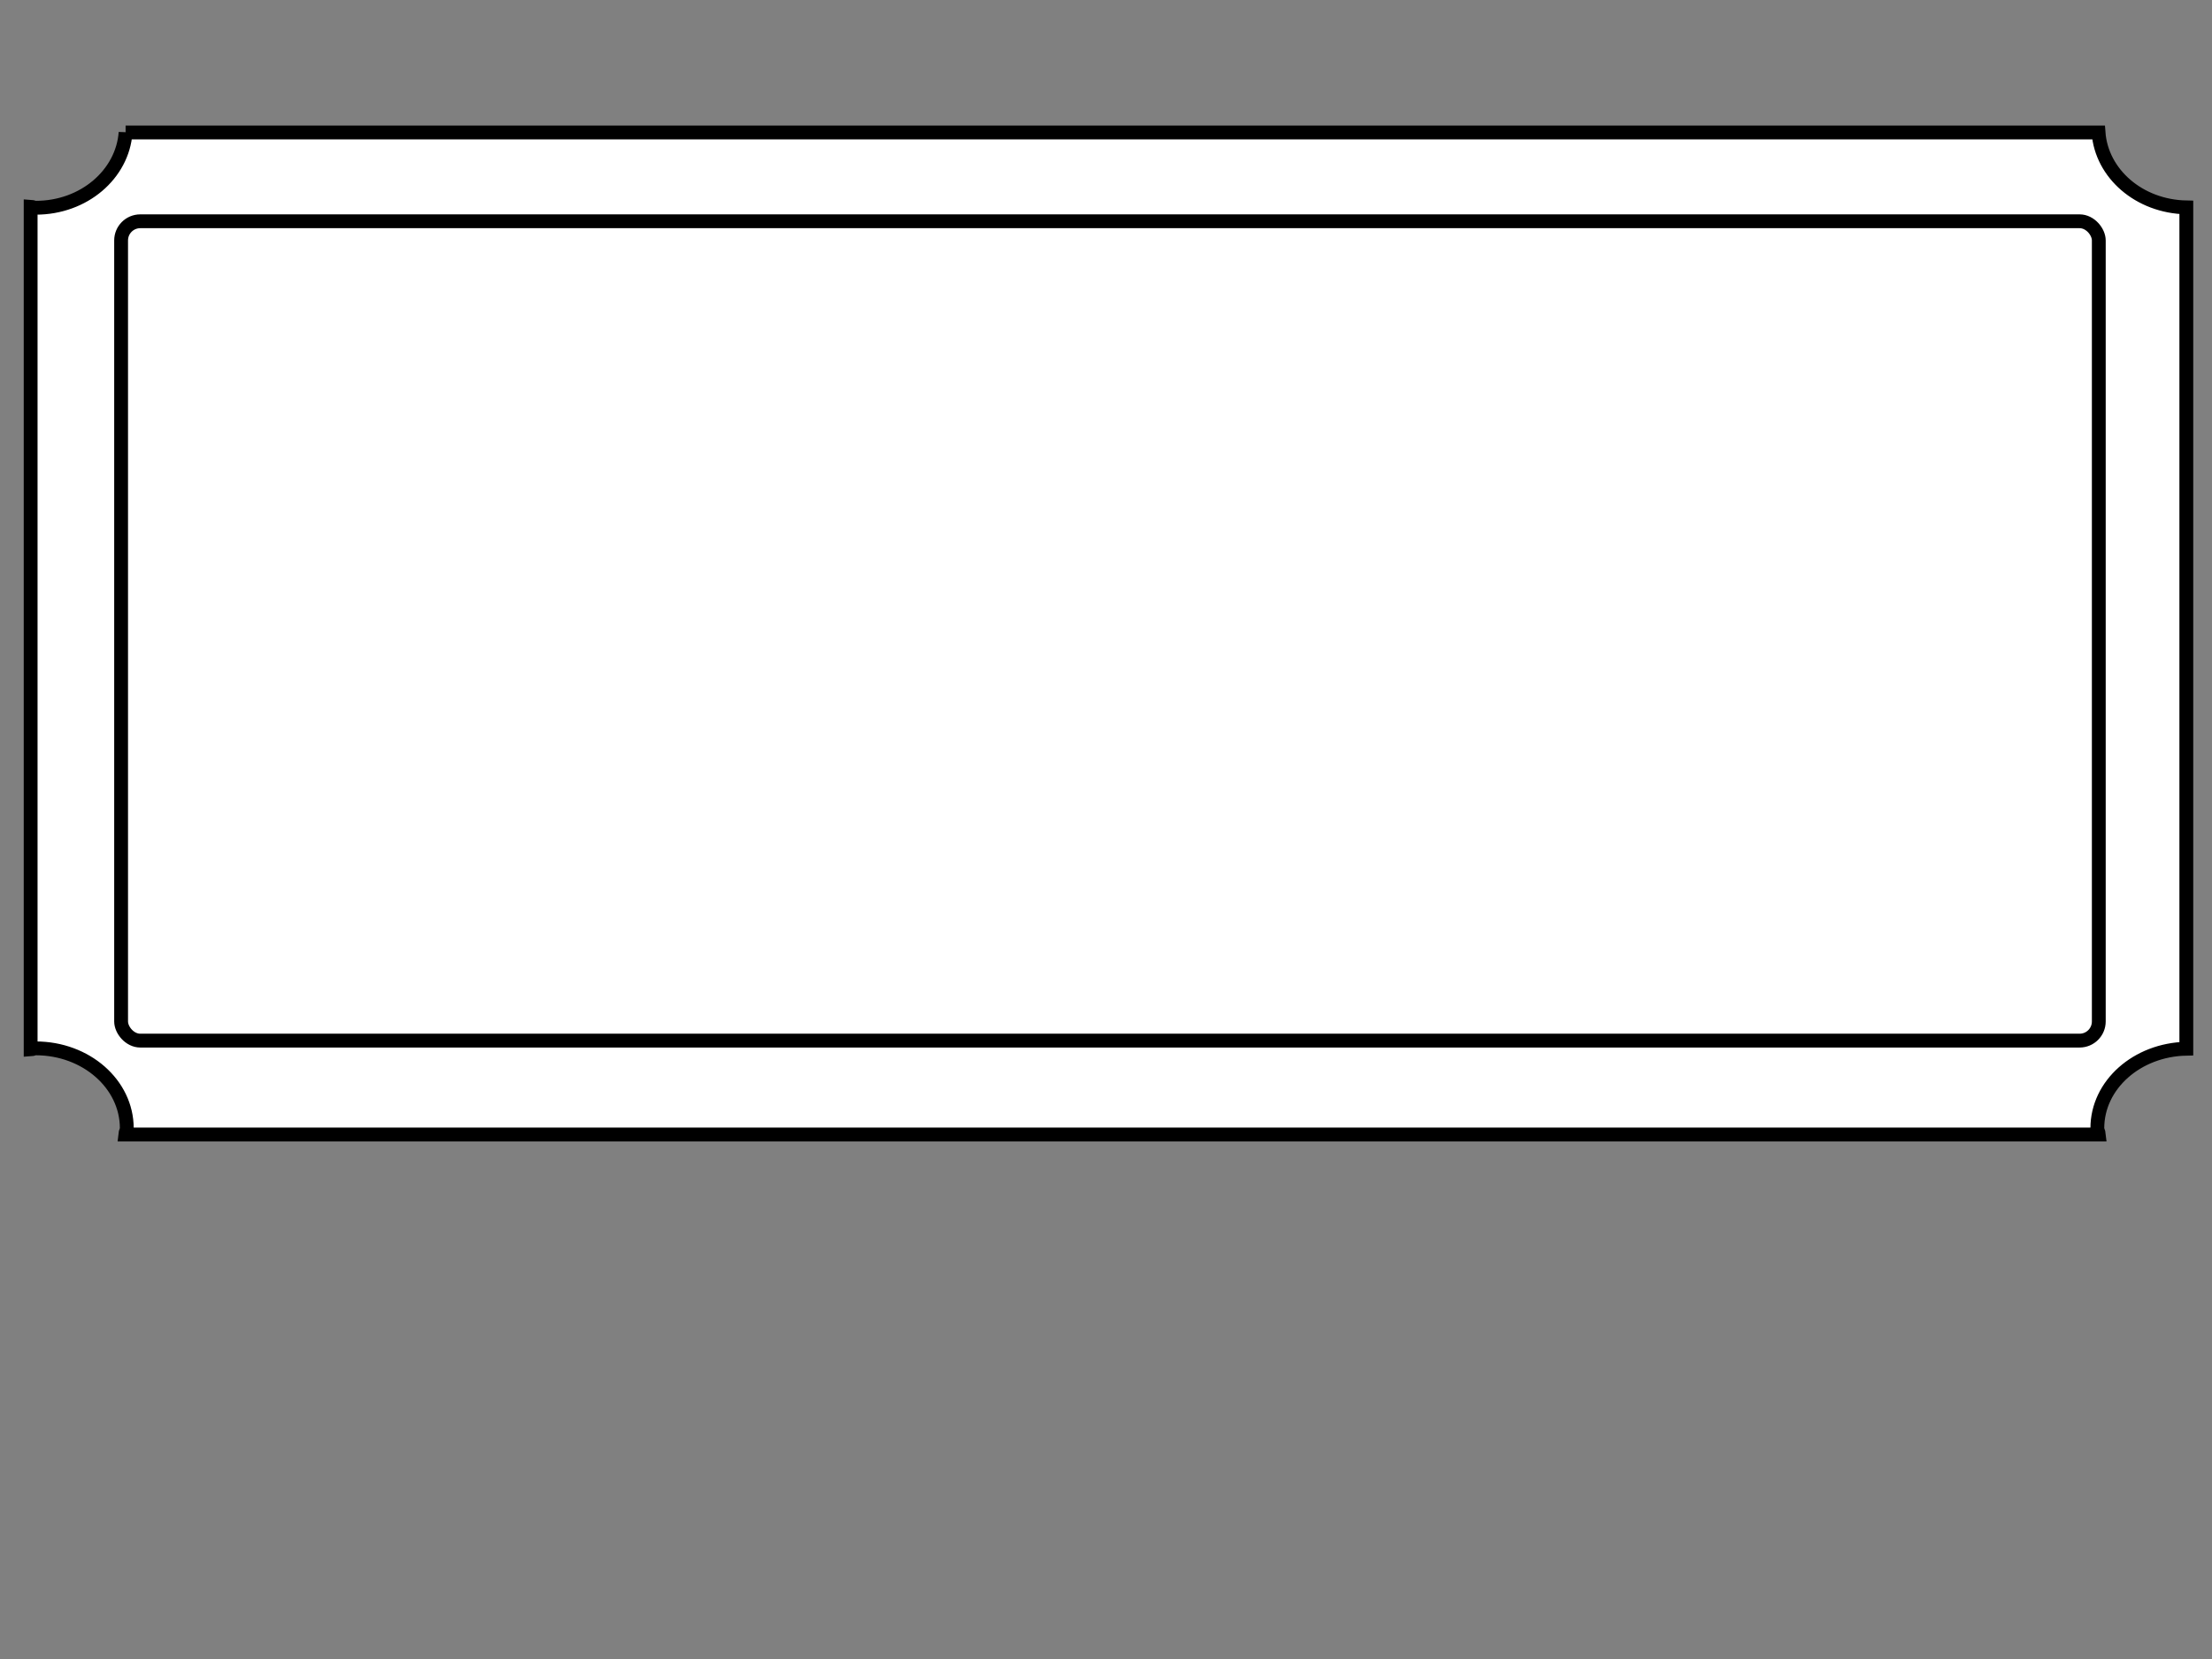 <?xml version="1.0"?><svg width="640" height="480" xmlns="http://www.w3.org/2000/svg">
 <rect width="100%" height="100%" fill="#808080" stroke="none"/>
 <g>
  <title>Layer 1</title>
  <path d="m36.338,38.319c-0.878,12.088 -12.047,21.788 -25.978,21.788c-0.533,0 -0.97,-0.276 -1.494,-0.304l0,243.825c0.525,-0.028 0.962,-0.304 1.494,-0.304c14.503,0 26.323,10.319 26.323,23.106c0,0.649 -0.4,1.189 -0.46,1.824l571.061,0c-0.06,-0.635 -0.46,-1.175 -0.46,-1.824c0,-12.607 11.526,-22.719 25.748,-23.004l0,-243.419c-13.654,-0.274 -24.538,-9.776 -25.403,-21.687l-570.831,0z" id="rect4" stroke="#000000" fill-rule="nonzero" fill="#ffffff" stroke-width="4"/>
  <rect height="237.062" id="rect188" rx="5.546" ry="5.546" width="572.206" x="35.04" y="64.021" stroke="#000000" fill-rule="nonzero" fill="#ffffff" stroke-width="4"/>
 </g>
</svg>
